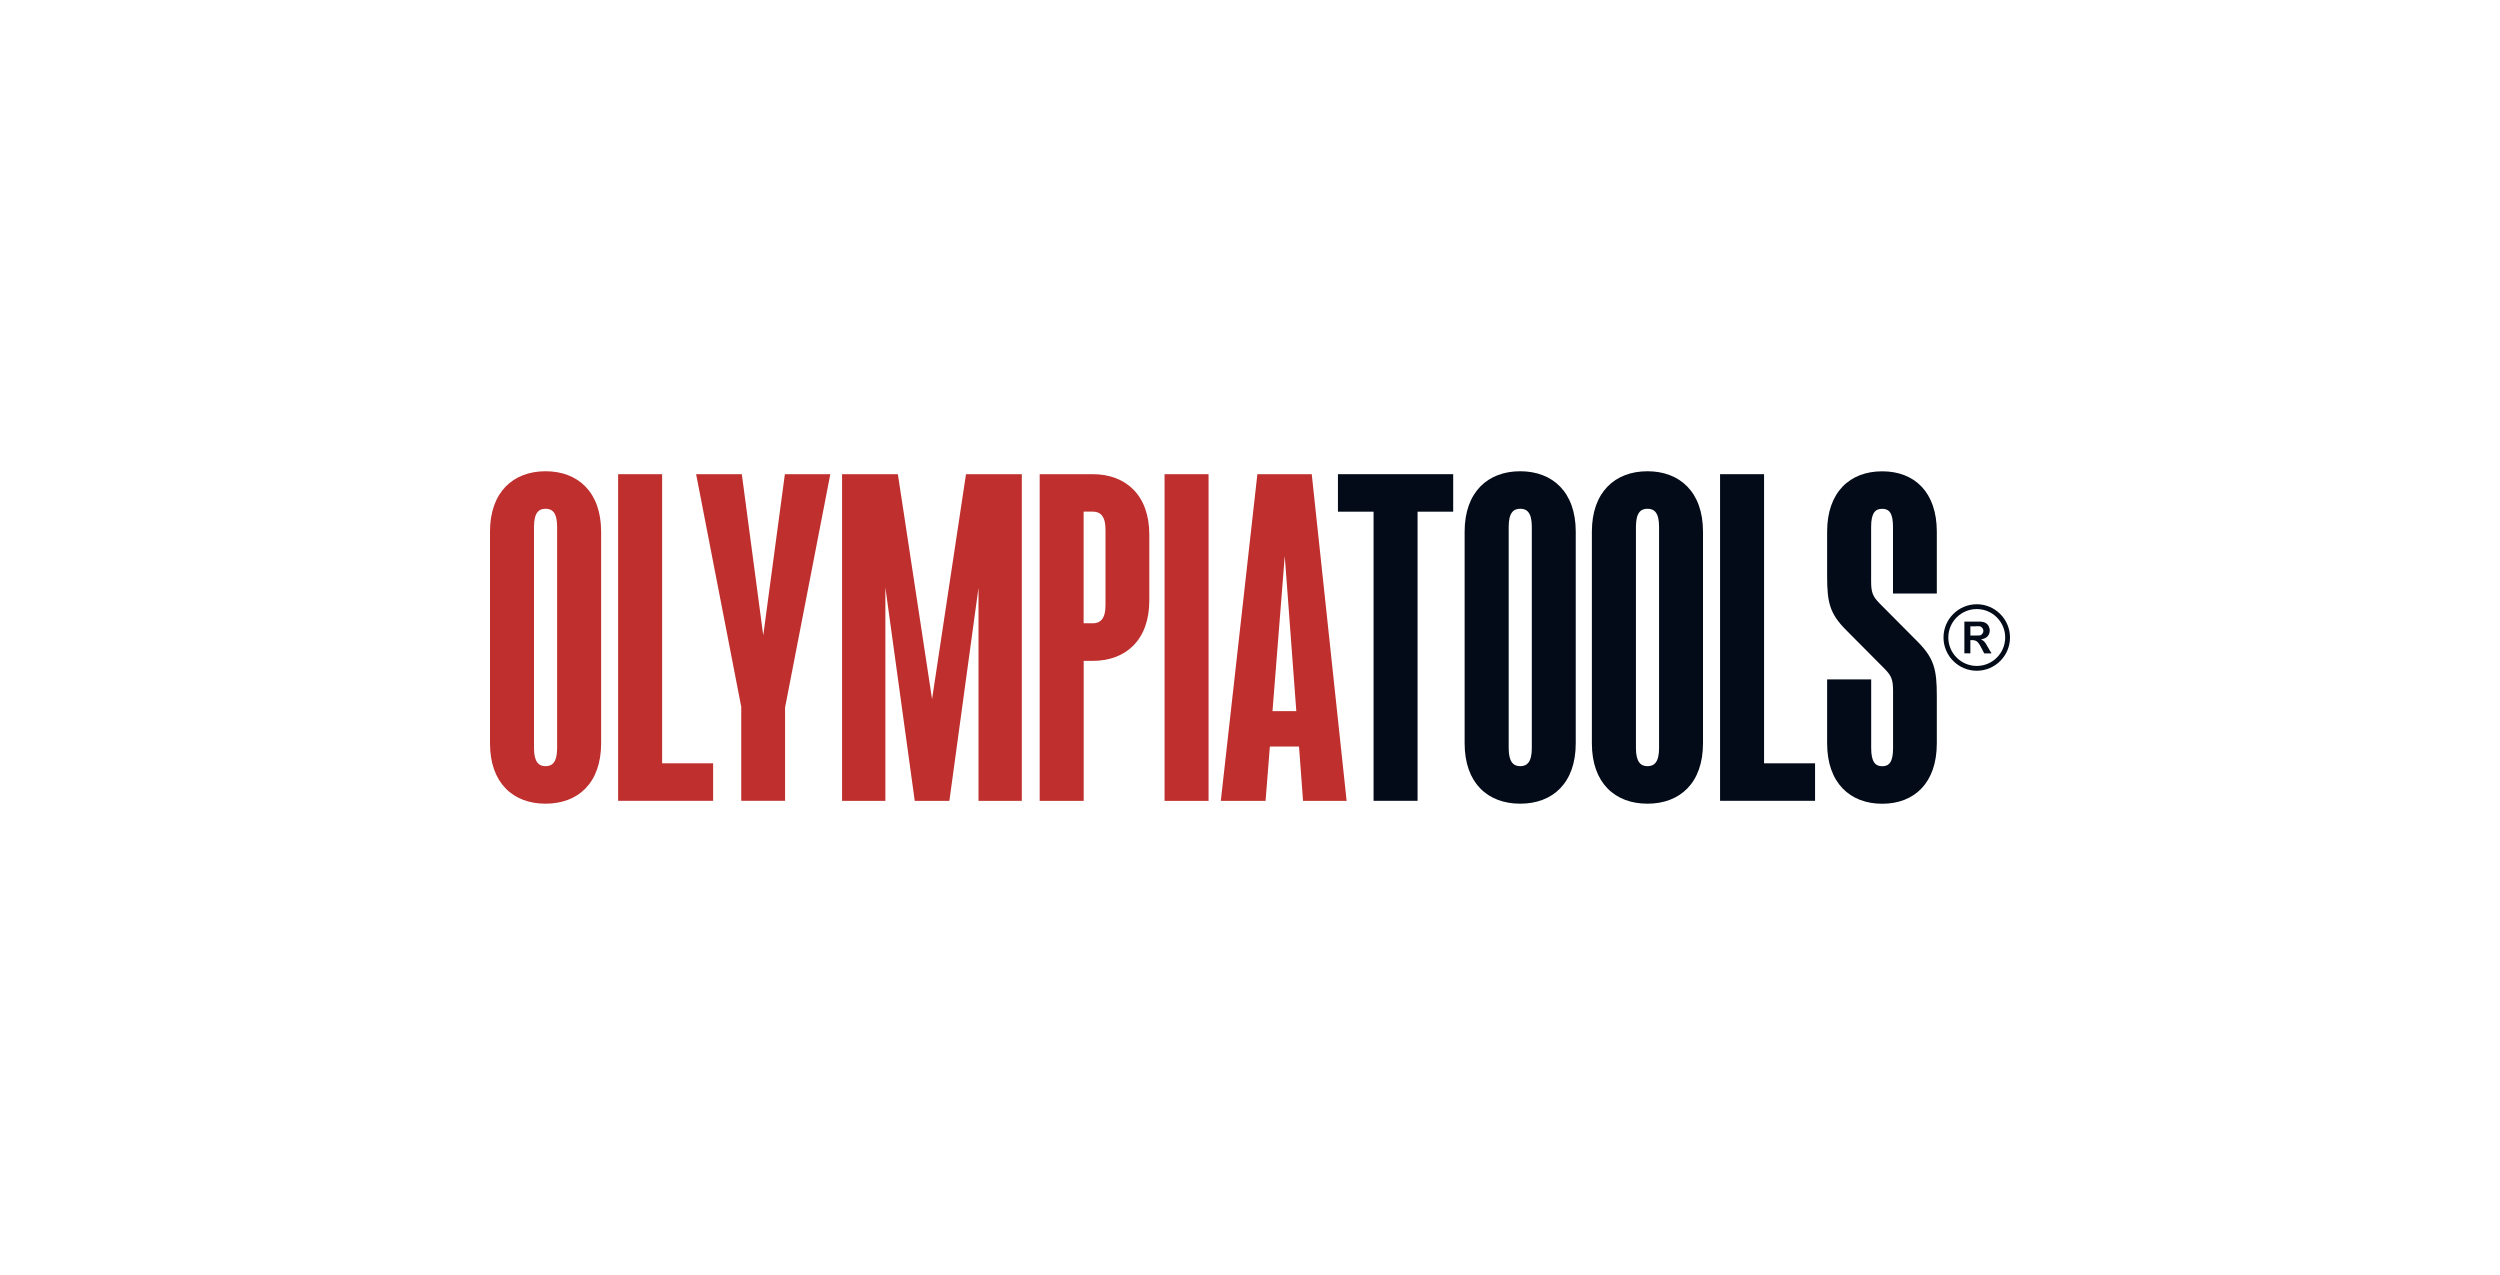 <?xml version="1.0" encoding="UTF-8"?> <svg xmlns="http://www.w3.org/2000/svg" id="New_mini_logos" data-name="New mini logos" viewBox="0 0 400 204"><defs><style> .cls-1 { fill: #040b18; } .cls-2 { fill: #be2f2d; } </style></defs><path class="cls-2" d="M78.4,85.06c0-6.35,3.73-9.66,8.89-9.66s8.89,3.31,8.89,9.66v33.87c0,6.35-3.69,9.66-8.89,9.66s-8.89-3.31-8.89-9.66v-33.87ZM85.44,119.7c0,2.23.77,2.89,1.85,2.89s1.85-.65,1.85-2.89v-35.41c0-2.27-.77-2.89-1.85-2.89s-1.85.62-1.85,2.89v35.41Z"></path><path class="cls-2" d="M98.9,75.87h7.04v46.26h8.16v6h-15.2v-52.27Z"></path><path class="cls-2" d="M118.62,113.2l-7.24-37.33h7.31l3.43,25.79,3.46-25.79h7.27l-7.24,37.33v14.93h-7.01v-14.93Z"></path><path class="cls-2" d="M134.73,75.87h8.93l5.47,35.99,5.43-35.99h8.93v52.27h-6.93v-34.1l-4.66,34.1h-5.54l-4.7-34.14v34.14h-6.93v-52.27Z"></path><path class="cls-2" d="M166.34,75.87h8.51c5.23,0,9.04,3.31,9.04,9.66v10.55c0,6.35-3.81,9.66-9.04,9.66h-1.46v22.4h-7.04v-52.27ZM174.84,99.73c1.15,0,2.04-.65,2.04-2.89v-12.09c0-2.27-.89-2.89-2.04-2.89h-1.46v17.86h1.46Z"></path><path class="cls-2" d="M186.33,75.87h7.04v52.27h-7.04v-52.27Z"></path><path class="cls-2" d="M201.18,75.87h8.7l5.58,52.27h-6.97l-.65-8.7h-4.66l-.69,8.7h-7.16l5.85-52.27ZM207.41,113.78l-1.85-24.83-1.96,24.83h3.81Z"></path><path class="cls-1" d="M219.77,81.87h-5.7v-6h18.44v6h-5.7v46.26h-7.04v-46.26Z"></path><path class="cls-1" d="M234.34,85.06c0-6.35,3.73-9.66,8.89-9.66s8.89,3.31,8.89,9.66v33.87c0,6.35-3.69,9.66-8.89,9.66s-8.89-3.31-8.89-9.66v-33.87ZM241.39,119.7c0,2.23.77,2.89,1.85,2.89s1.85-.65,1.85-2.89v-35.41c0-2.27-.77-2.89-1.85-2.89s-1.85.62-1.85,2.89v35.41Z"></path><path class="cls-1" d="M254.7,85.06c0-6.35,3.73-9.66,8.89-9.66s8.89,3.31,8.89,9.66v33.87c0,6.35-3.69,9.66-8.89,9.66s-8.89-3.31-8.89-9.66v-33.87ZM261.75,119.7c0,2.23.77,2.89,1.85,2.89s1.85-.65,1.85-2.89v-35.41c0-2.27-.77-2.89-1.85-2.89s-1.85.62-1.85,2.89v35.41Z"></path><path class="cls-1" d="M275.21,75.87h7.04v46.26h8.16v6h-15.2v-52.27Z"></path><path class="cls-1" d="M292.35,108.7h7.04v11.01c0,2.23.69,2.89,1.77,2.89s1.73-.65,1.73-2.89v-9.16c0-1.81-.27-2.42-1.31-3.5l-6.2-6.24c-2.62-2.62-3.04-4.43-3.04-8.58v-7.16c0-6.35,3.66-9.66,8.81-9.66s8.74,3.31,8.74,9.66v9.89h-7.01v-10.66c0-2.27-.65-2.89-1.73-2.89s-1.77.62-1.77,2.89v8.7c0,1.81.27,2.42,1.31,3.5l6.2,6.24c2.58,2.62,3,4.43,3,8.58v7.62c0,6.35-3.62,9.66-8.74,9.66s-8.81-3.31-8.81-9.66v-10.24Z"></path><path class="cls-1" d="M316.28,97.45c2.51,0,4.55,2.04,4.55,4.55s-2.04,4.55-4.55,4.55-4.55-2.04-4.55-4.55,2.04-4.55,4.55-4.55M316.28,96.68c-2.93,0-5.32,2.39-5.32,5.32s2.39,5.32,5.32,5.32,5.32-2.39,5.32-5.32-2.39-5.32-5.32-5.32h0Z"></path><path class="cls-1" d="M317.47,104.54l-.42-.82c-.29-.57-.53-.92-.73-1.07-.19-.15-.44-.23-.74-.23h-.32s0,2.11,0,2.11h-.96s0-5.07,0-5.07c.23,0,1.45,0,2.15,0,.26,0,.45,0,.48,0,.31.03.58.1.78.22.19.11.35.27.46.48.12.22.19.46.19.72,0,.36-.12.67-.35.93-.2.22-.47.36-.8.44l-.26.06.24.12c.07.03.12.07.17.11.08.06.19.19.34.39.03.04.38.64.94,1.61h-1.19ZM316.13,100.21c-.26,0-.54,0-.77,0h-.1s0,1.48,0,1.48h.1c.17,0,.38,0,.57,0,.82,0,.89-.03.92-.04.13-.04.25-.14.36-.3.09-.12.13-.26.13-.41,0-.15-.04-.29-.13-.41-.12-.16-.24-.27-.37-.31-.03,0-.09-.03-.72-.03Z"></path></svg> 